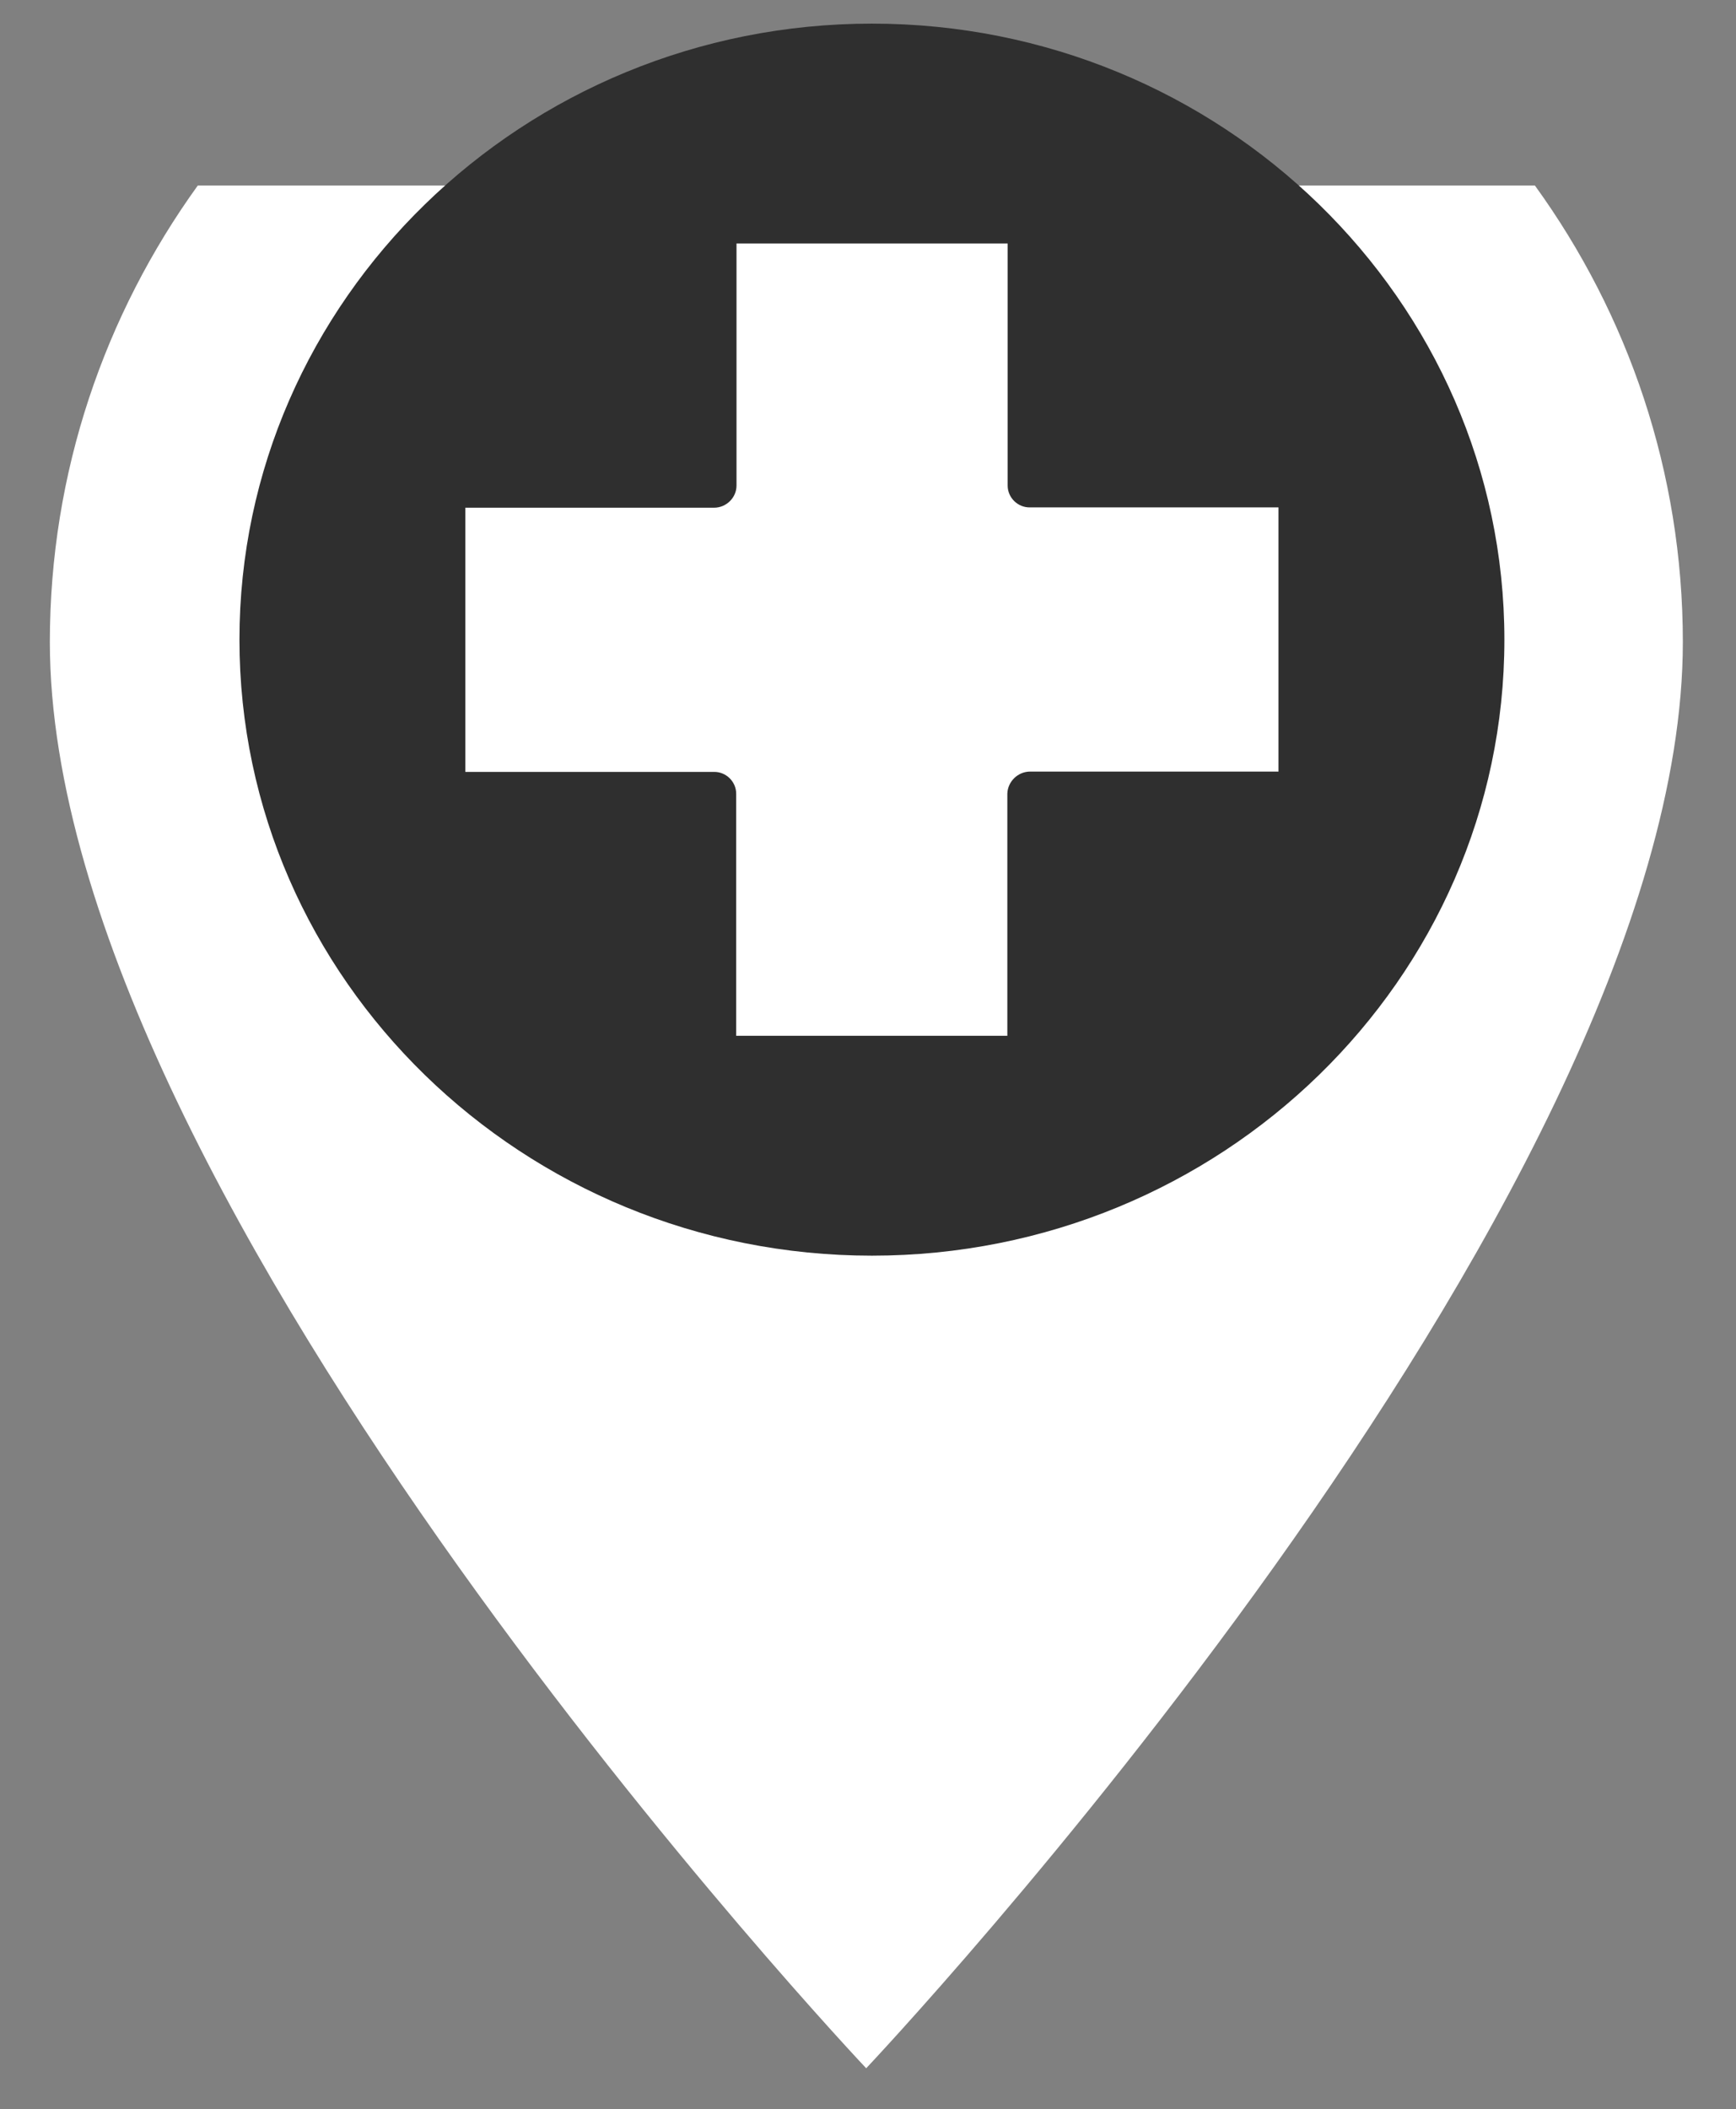 <?xml version="1.0" encoding="utf-8"?>
<!-- Generator: Adobe Illustrator 26.2.1, SVG Export Plug-In . SVG Version: 6.00 Build 0)  -->
<svg version="1.1" id="Ebene_1" xmlns="http://www.w3.org/2000/svg" xmlns:xlink="http://www.w3.org/1999/xlink" x="0px" y="0px"
	 width="541px" height="657px" viewBox="0 0 541 657" style="enable-background:new 0 0 541 657;" xml:space="preserve">
<rect x="0" y="0" width="541" height="657" fill="#808080" stroke="none"/>
<style type="text/css">
	.st0{clip-path:url(#SVGID_00000106142183518867359170000003526688937941229240_);}
	.st1{fill:#FFFFFF;}
	.st2{fill:#2F2F2F;}
</style>
<g id="Gruppe_8793" transform="translate(79.135 567.536)">
	<g>
		<defs>
			<polygon id="SVGID_1_" points="-954.1,819.5 1039.9,796.5 642.9,-668.5 -185.1,-668.5 			"/>
		</defs>
		<clipPath id="SVGID_00000124138230584224112960000015023336931450998695_">
			<use xlink:href="#SVGID_1_"  style="overflow:visible;"/>
		</clipPath>
		
			<g id="Gruppe_8792" transform="translate(0 -567.536)" style="clip-path:url(#SVGID_00000124138230584224112960000015023336931450998695_);">
			<g id="Gruppe_8790" transform="translate(-0.001 0)">
				<path id="Pfad_8986_00000103244833845201733200000013071969081390807958_" class="st1" d="M-17.5,57.8
					C-46.5,98-63.6,147.1-63.6,200c0,175.2,254.4,444.3,254.4,444.3S445.3,375.2,445.3,200c0-52.9-17-102-46.1-142.2"/>
			</g>
			<g id="Gruppe_8791" transform="translate(59.087 55.061)">
				<path id="Pfad_8987" class="st2" d="M133.5-47.7c108.7,0,197.1,86.1,197.1,191.9s-88.4,191.9-197.1,191.9S-63.6,250-63.6,144.2
					S24.9-47.7,133.5-47.7 M182.8,185.3h77.4v-82.3h-77.4c-3.8,0.1-7-3-7-6.8c0,0,0,0,0,0V20.8H91.3v75.4c0,3.8-3.2,6.9-7,6.9
					c0,0,0,0,0,0H6.8v82.3h77.4c3.8-0.1,7,3,7,6.8c0,0,0,0,0,0v75.4h84.5v-75.4C175.8,188.4,179,185.3,182.8,185.3
					C182.8,185.3,182.8,185.3,182.8,185.3"/>
			</g>
		</g>
	</g>
</g>
</svg>
